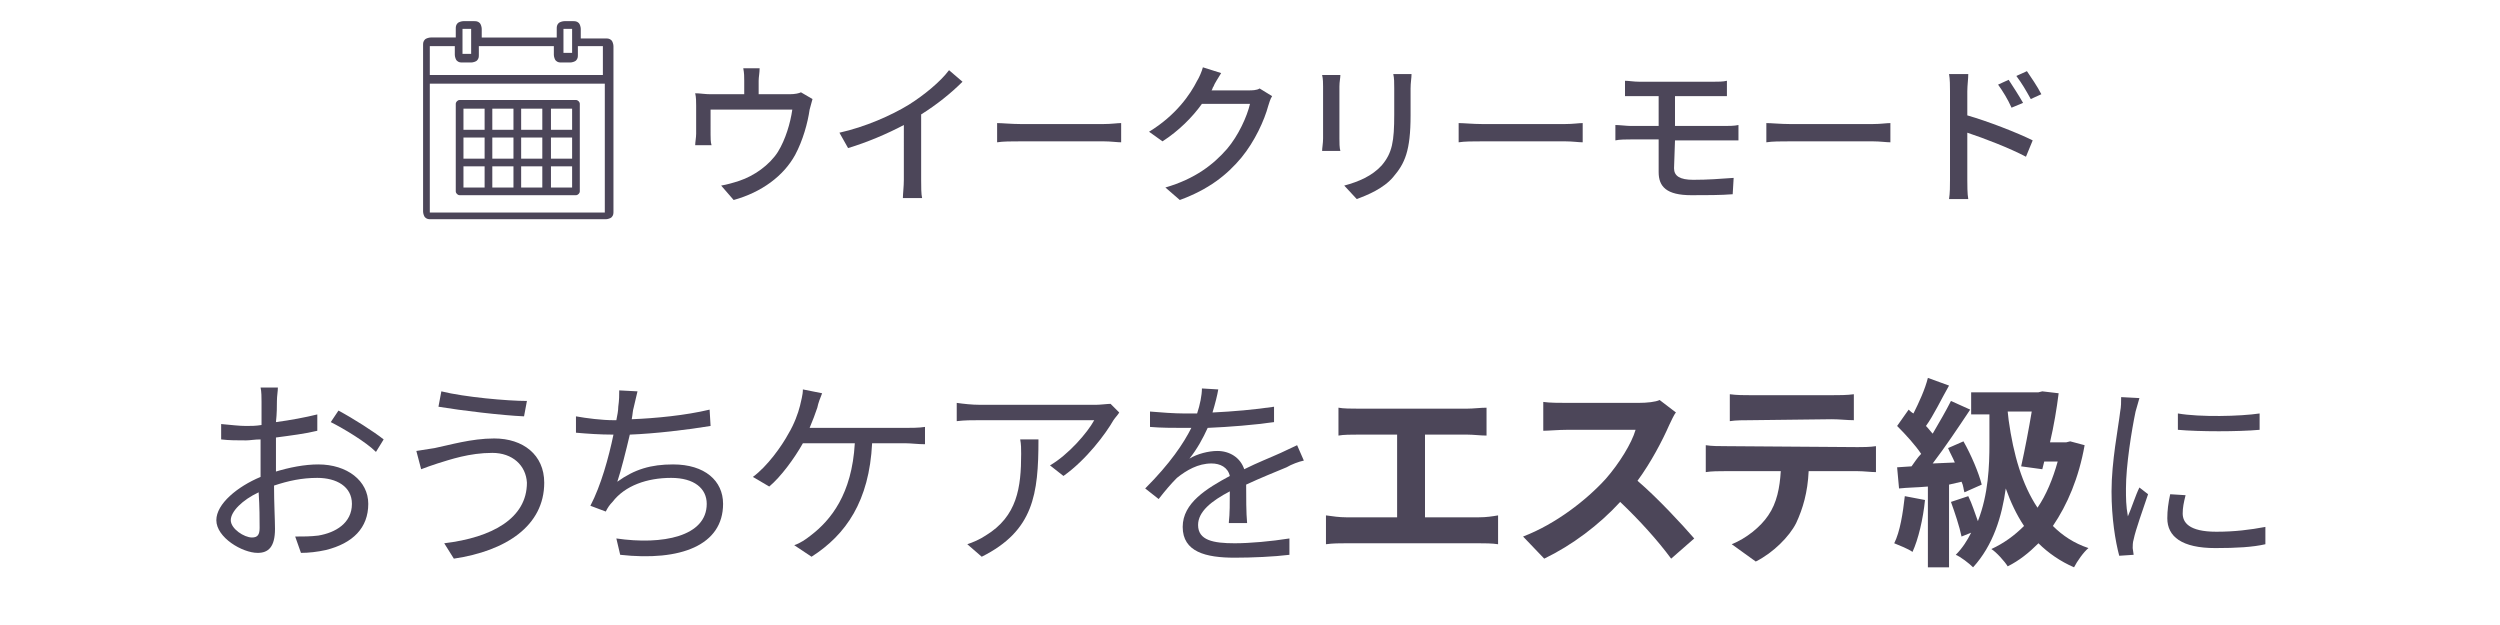<?xml version="1.0" encoding="utf-8"?>
<!-- Generator: Adobe Illustrator 28.2.0, SVG Export Plug-In . SVG Version: 6.00 Build 0)  -->
<!DOCTYPE svg PUBLIC "-//W3C//DTD SVG 1.1//EN" "http://www.w3.org/Graphics/SVG/1.1/DTD/svg11.dtd">
<svg version="1.1" id="レイヤー_1" xmlns="http://www.w3.org/2000/svg" xmlns:xlink="http://www.w3.org/1999/xlink" x="0px"
	 y="0px" viewBox="0 0 260 65" style="enable-background:new 0 0 260 65;" xml:space="preserve">
<g>
	<g>
		<path style="fill:#4C4659;" d="M28.5,49.1c1.6-0.5,3.2-0.8,4.6-0.8c3,0,5.2,1.7,5.2,4.1c0,2.5-1.6,4.1-4.4,4.8c-0.9,0.2-1.8,0.3-2.6,0.3
			l-0.6-1.7c0.8,0,1.6,0,2.4-0.1c1.8-0.3,3.5-1.3,3.5-3.3c0-1.8-1.6-2.7-3.6-2.7c-1.6,0-3,0.3-4.5,0.8c0,1.8,0.1,3.6,0.1,4.5
			c0,1.9-0.7,2.5-1.8,2.5c-1.6,0-4.3-1.6-4.3-3.4c0-1.7,2.2-3.5,4.6-4.5v-1.2c0-0.8,0-1.8,0-2.7c-0.6,0-1.1,0.1-1.5,0.1
			c-0.9,0-1.8,0-2.6-0.1v-1.6c1.1,0.1,1.9,0.2,2.6,0.2c0.5,0,1,0,1.6-0.1c0-1.1,0-2,0-2.4s0-1.1-0.1-1.5h1.8c0,0.4-0.1,0.9-0.1,1.4
			s0,1.3-0.1,2.2c1.5-0.2,3.1-0.5,4.3-0.8v1.7c-1.2,0.3-2.8,0.5-4.3,0.7c0,1,0,2,0,2.8v0.8H28.5z M27,54.9c0-0.8,0-2.2-0.1-3.7
			c-1.7,0.8-2.9,2-2.9,2.9s1.4,1.8,2.2,1.8C26.8,55.9,27,55.6,27,54.9z M35.2,42.7c1.5,0.8,3.7,2.2,4.7,3L39.1,47
			c-1-1-3.3-2.4-4.7-3.1L35.2,42.7z"/>
		<path style="fill:#4C4659;" d="M51.2,47.1c-2.4,0-4.4,0.7-5.7,1.1c-0.6,0.2-1.2,0.4-1.7,0.6l-0.5-1.9c0.6-0.1,1.3-0.2,1.9-0.3
			c1.5-0.3,3.8-1,6.2-1c3,0,5.2,1.7,5.2,4.6c0,4.5-4,7.1-9.4,7.9l-1-1.6c5-0.6,8.6-2.6,8.6-6.3C54.7,48.4,53.3,47.1,51.2,47.1z
			 M54.8,41.7l-0.3,1.6c-2.3-0.1-6.5-0.6-8.9-1l0.3-1.6C48.3,41.3,52.8,41.7,54.8,41.7z"/>
		<path style="fill:#4C4659;" d="M73.9,44.3c-2.4,0.4-5.8,0.8-8.4,0.9c-0.4,1.7-0.9,3.7-1.3,4.9c1.8-1.3,3.5-1.8,5.8-1.8
			c3.3,0,5.2,1.7,5.2,4.1c0,4.3-4.4,6-10.7,5.3L64.1,56c4.8,0.7,9.4-0.2,9.4-3.6c0-1.6-1.3-2.7-3.7-2.7c-2.5,0-4.8,0.8-6.1,2.5
			c-0.3,0.3-0.5,0.6-0.7,1l-1.6-0.6c1.1-2.1,1.9-5,2.4-7.4l0,0c-1.4,0-2.8-0.1-3.9-0.2v-1.7c1.1,0.2,2.7,0.4,3.9,0.4h0.3
			c0.1-0.5,0.2-1,0.2-1.4c0.1-0.7,0.1-1.2,0.1-1.7l1.9,0.1c-0.1,0.5-0.3,1.2-0.4,1.7c-0.1,0.3-0.1,0.7-0.2,1.2
			c2.5-0.1,5.6-0.4,8.1-1L73.9,44.3z"/>
		<path style="fill:#4C4659;" d="M94.2,44.5c0.5,0,1.4,0,2-0.1v1.8c-0.7,0-1.5-0.1-2-0.1h-3.5c-0.3,6-2.7,9.5-6.3,11.8l-1.8-1.2
			c0.6-0.2,1.2-0.6,1.7-1c2.1-1.6,4.3-4.3,4.6-9.6h-5.4c-0.9,1.6-2.3,3.5-3.5,4.5l-1.7-1c1.5-1.1,3-3.2,3.7-4.5c0.6-1,1-2.1,1.2-2.9
			c0.1-0.5,0.3-1.1,0.3-1.7l2,0.4c-0.2,0.5-0.4,1-0.5,1.5c-0.2,0.6-0.5,1.4-0.8,2.1C84.2,44.5,94.2,44.5,94.2,44.5z"/>
		<path style="fill:#4C4659;" d="M116.4,42.9c-0.1,0.2-0.4,0.5-0.6,0.8c-0.8,1.4-2.8,4.1-5.2,5.8l-1.4-1.1c1.9-1.1,3.9-3.4,4.6-4.7h-11.9
			c-0.8,0-1.6,0-2.4,0.1v-1.9c0.7,0.1,1.6,0.2,2.4,0.2H114c0.4,0,1.2-0.1,1.5-0.1L116.4,42.9z M108,45.7c0,5.7-0.5,9.5-5.9,12.2
			l-1.5-1.3c0.6-0.2,1.3-0.5,1.9-0.9c3.3-2,3.7-5,3.7-8.5c0-0.5,0-1-0.1-1.5H108z"/>
		<path style="fill:#4C4659;" d="M127.8,54.3c0.1-0.8,0.1-2.1,0.1-3.2c-1.9,1-3.3,2.1-3.3,3.5c0,1.6,1.6,1.9,3.8,1.9c1.6,0,3.8-0.2,5.7-0.5
			v1.7c-1.6,0.2-3.9,0.3-5.7,0.3c-3,0-5.4-0.6-5.4-3.2c0-2.5,2.5-4,4.9-5.3c-0.2-0.9-1-1.3-1.9-1.3c-1.4,0-2.6,0.7-3.6,1.5
			c-0.6,0.6-1.2,1.3-1.9,2.2l-1.4-1.1c2.6-2.6,4-4.7,4.8-6.3H123c-0.9,0-2.3,0-3.4-0.1v-1.6c1.1,0.1,2.6,0.2,3.5,0.2
			c0.4,0,0.9,0,1.4,0c0.3-0.9,0.5-1.9,0.5-2.6l1.7,0.1c-0.1,0.6-0.3,1.4-0.6,2.4c2.1-0.1,4.4-0.3,6.4-0.6v1.6
			c-2.1,0.3-4.6,0.5-6.9,0.6c-0.5,1.1-1.1,2.2-1.9,3.2c0.8-0.5,2-0.8,2.9-0.8c1.3,0,2.4,0.7,2.8,1.9c1.4-0.7,2.7-1.2,3.8-1.7
			c0.6-0.3,1.1-0.5,1.7-0.8l0.7,1.6c-0.5,0.1-1.3,0.4-1.8,0.7c-1.2,0.5-2.7,1.1-4.2,1.8c0,1.2,0,3,0.1,4h-1.9V54.3z"/>
		<path style="fill:#4C4659;" d="M153.8,53.8c0.8,0,1.4-0.1,2-0.2v3c-0.6-0.1-1.5-0.1-2-0.1H140c-0.6,0-1.4,0-2.1,0.1v-3
			c0.7,0.1,1.4,0.2,2.1,0.2h5.3v-8.6h-4.1c-0.6,0-1.5,0-2,0.1v-2.9c0.5,0.1,1.4,0.1,2,0.1h11.4c0.6,0,1.4-0.1,2-0.1v2.9
			c-0.6,0-1.4-0.1-2-0.1h-4.4v8.6C148.2,53.8,153.8,53.8,153.8,53.8z"/>
		<path style="fill:#4C4659;" d="M174.3,42.9c-0.2,0.2-0.5,0.9-0.7,1.3c-0.7,1.6-1.9,3.9-3.3,5.8c2.1,1.8,4.6,4.5,5.9,6l-2.4,2.1
			c-1.4-1.9-3.3-4-5.3-5.9c-2.2,2.4-5,4.5-7.9,5.9l-2.2-2.3c3.4-1.3,6.6-3.8,8.6-6c1.4-1.6,2.7-3.7,3.1-5.1H163
			c-0.9,0-2,0.1-2.5,0.1v-3c0.6,0.1,1.8,0.1,2.5,0.1h7.4c0.9,0,1.8-0.1,2.2-0.3L174.3,42.9z"/>
		<path style="fill:#4C4659;" d="M193.2,46.5c0.4,0,1.3,0,1.9-0.1v2.7c-0.5,0-1.3-0.1-1.9-0.1h-5.1c-0.1,2.2-0.6,3.9-1.3,5.4
			c-0.7,1.4-2.4,3.1-4.2,4l-2.5-1.8c1.5-0.6,3-1.8,3.8-3c0.9-1.3,1.2-2.9,1.3-4.6h-5.8c-0.6,0-1.4,0-2,0.1v-2.8
			c0.6,0.1,1.4,0.1,2,0.1L193.2,46.5L193.2,46.5z M182.1,43.7c-0.7,0-1.6,0-2.2,0.1V41c0.7,0.1,1.5,0.1,2.2,0.1h8.4
			c0.7,0,1.6,0,2.3-0.1v2.7c-0.7,0-1.5-0.1-2.3-0.1L182.1,43.7L182.1,43.7z"/>
		<path style="fill:#4C4659;" d="M200.2,52c-0.2,2-0.7,4.1-1.3,5.4c-0.4-0.3-1.4-0.7-1.9-0.9c0.6-1.2,0.9-3.1,1.1-4.9L200.2,52z M202.7,50.4
			V59h-2.2v-8.4c-1.1,0.1-2.1,0.1-3,0.2l-0.2-2.2l1.5-0.1c0.3-0.4,0.6-0.9,1-1.3c-0.6-0.9-1.6-2-2.5-2.9l1.2-1.7
			c0.1,0.1,0.3,0.3,0.5,0.4c0.6-1.2,1.2-2.5,1.5-3.7l2.2,0.8c-0.8,1.4-1.6,3.1-2.4,4.2c0.3,0.3,0.5,0.6,0.7,0.8
			c0.7-1.2,1.4-2.4,1.9-3.4l2,0.9c-1.2,1.8-2.6,3.9-3.9,5.6l2.3-0.1c-0.2-0.5-0.5-1-0.7-1.5l1.6-0.7c0.8,1.4,1.6,3.3,1.9,4.5
			l-1.8,0.8c-0.1-0.3-0.1-0.7-0.3-1.1L202.7,50.4z M216.8,46.3c-0.6,3.4-1.8,6.2-3.3,8.4c1,1,2.2,1.8,3.7,2.3
			c-0.5,0.4-1.2,1.4-1.5,2c-1.4-0.6-2.7-1.5-3.7-2.5c-1,1-2,1.8-3.2,2.4c-0.3-0.5-1.2-1.5-1.7-1.8c1.3-0.6,2.4-1.4,3.4-2.4
			c-0.8-1.2-1.4-2.5-1.9-3.9c-0.4,2.9-1.3,5.9-3.4,8.2c-0.4-0.4-1.3-1.1-1.8-1.3c0.7-0.7,1.2-1.5,1.6-2.3l-1,0.4
			c-0.2-1-0.7-2.5-1.1-3.6l1.8-0.6c0.4,0.8,0.7,1.8,1,2.6c1.1-2.8,1.2-5.8,1.2-8v-3.1H205v-2.3h7l0.4-0.1l1.7,0.2
			c-0.2,1.6-0.5,3.4-0.9,5.1h1.7l0.4-0.1L216.8,46.3z M208.9,43.7c0.5,3.6,1.4,6.7,3,9.1c0.9-1.3,1.6-3,2.1-4.8h-1.4l-0.2,0.8
			l-2.2-0.3c0.4-1.8,0.8-3.9,1.1-5.7h-2.5L208.9,43.7L208.9,43.7z"/>
		<path style="fill:#4C4659;" d="M222.5,41.4c-0.1,0.4-0.3,1-0.4,1.4c-0.4,1.9-1,5.6-1,8c0,1,0,1.8,0.2,2.9c0.4-0.9,0.8-2.2,1.2-3l0.9,0.7
			c-0.5,1.5-1.3,3.7-1.5,4.7c-0.1,0.3-0.1,0.7-0.1,0.9l0.1,0.7l-1.5,0.1c-0.4-1.5-0.8-3.9-0.8-6.7c0-3.1,0.7-6.6,0.9-8.3
			c0.1-0.5,0.1-1,0.1-1.5L222.5,41.4z M227.3,51.5c-0.2,0.8-0.3,1.3-0.3,1.9c0,0.9,0.6,1.9,3.5,1.9c1.9,0,3.5-0.2,5.1-0.5v1.8
			c-1.3,0.3-3,0.4-5.2,0.4c-3.5,0-5-1.2-5-3.1c0-0.8,0.1-1.6,0.3-2.5L227.3,51.5z M226.5,43c2.3,0.4,6.5,0.3,8.5,0v1.7
			c-2.2,0.2-6.3,0.2-8.5,0V43z"/>
	</g>
	<g>
		<g>
			<g>
				<path style="fill:#4C4659;" d="M84.5,10.3c-0.1,0.3-0.2,0.8-0.3,1.1c-0.2,1.4-0.7,3.2-1.5,4.7c-1.2,2.2-3.5,3.9-6.4,4.7L75,19.3
					c0.6-0.1,1.3-0.3,1.9-0.5c1.5-0.5,3.1-1.6,4-3c0.8-1.3,1.3-3,1.5-4.4h-8.5V14c0,0.3,0,0.8,0.1,1.1h-1.7c0-0.3,0.1-0.8,0.1-1.2
					V11c0-0.4,0-0.9-0.1-1.3c0.5,0,1,0.1,1.6,0.1h3.5V8.4c0-0.4,0-0.8-0.1-1.3H79c0,0.5-0.1,0.9-0.1,1.3v1.4h3.2
					c0.6,0,1-0.1,1.2-0.2L84.5,10.3z"/>
				<path style="fill:#4C4659;" d="M95.8,18.7c0,0.7,0,1.5,0.1,1.9h-2c0-0.4,0.1-1.2,0.1-1.9V13c-1.7,0.9-3.8,1.8-5.8,2.4l-0.9-1.6
					c2.7-0.6,5.4-1.8,7.2-2.9c1.6-1,3.3-2.4,4.2-3.6l1.4,1.2c-1.2,1.2-2.7,2.4-4.3,3.4L95.8,18.7L95.8,18.7z"/>
				<path style="fill:#4C4659;" d="M103.7,12.8c0.5,0,1.5,0.1,2.4,0.1h8.7c0.8,0,1.4-0.1,1.8-0.1v2c-0.4,0-1.1-0.1-1.8-0.1h-8.7
					c-0.9,0-1.8,0-2.4,0.1V12.8z"/>
				<path style="fill:#4C4659;" d="M132.3,10c-0.2,0.3-0.3,0.7-0.4,1c-0.4,1.5-1.4,3.7-2.8,5.4c-1.5,1.8-3.4,3.3-6.4,4.4l-1.5-1.3
					c3.1-0.9,5-2.4,6.4-4c1.2-1.4,2.1-3.4,2.4-4.7h-5c-1,1.4-2.4,2.8-4.1,3.9l-1.4-1c2.8-1.7,4.3-3.9,5-5.3c0.2-0.3,0.5-1,0.6-1.4
					l1.9,0.6c-0.3,0.5-0.7,1.1-0.8,1.4c-0.1,0.1-0.1,0.3-0.2,0.4h3.8c0.4,0,0.9,0,1.2-0.2L132.3,10z"/>
				<path style="fill:#4C4659;" d="M139.4,7.8c0,0.3-0.1,0.7-0.1,1.2v5.4c0,0.4,0,1,0.1,1.3h-1.9c0-0.3,0.1-0.8,0.1-1.3V9
					c0-0.3,0-0.8-0.1-1.2H139.4z M146.8,7.7c0,0.4-0.1,0.9-0.1,1.5V12c0,3.7-0.6,5-1.8,6.4c-1,1.2-2.7,1.9-3.8,2.3l-1.3-1.4
					c1.5-0.4,2.9-1,3.9-2.1c1.1-1.3,1.3-2.5,1.3-5.3V9.2c0-0.6,0-1.1-0.1-1.5H146.8z"/>
				<path style="fill:#4C4659;" d="M151.7,12.8c0.5,0,1.5,0.1,2.4,0.1h8.7c0.8,0,1.4-0.1,1.8-0.1v2c-0.4,0-1.1-0.1-1.8-0.1h-8.7
					c-0.9,0-1.8,0-2.4,0.1V12.8z"/>
				<path style="fill:#4C4659;" d="M174.1,17.5c0,0.8,0.6,1.2,2,1.2c1.5,0,2.8-0.1,4.2-0.2l-0.1,1.7c-1.2,0.1-2.8,0.1-4.3,0.1
					c-2.6,0-3.4-0.9-3.4-2.4v-3.4h-2.9c-0.4,0-1.2,0-1.6,0.1V13c0.4,0,1.2,0.1,1.6,0.1h2.9V10h-2c-0.6,0-1,0-1.5,0V8.4
					c0.4,0,0.9,0.1,1.5,0.1h7.7c0.5,0,1,0,1.4-0.1V10c-0.4,0-0.8,0-1.4,0h-4v3.1h5.2c0.3,0,1,0,1.4-0.1v1.6c-0.4,0-1.1,0-1.4,0h-5.2
					L174.1,17.5L174.1,17.5z"/>
				<path style="fill:#4C4659;" d="M183.7,12.8c0.5,0,1.5,0.1,2.4,0.1h8.7c0.8,0,1.4-0.1,1.8-0.1v2c-0.4,0-1.1-0.1-1.8-0.1h-8.7
					c-0.9,0-1.8,0-2.4,0.1V12.8z"/>
				<path style="fill:#4C4659;" d="M204.6,12c2.1,0.6,5.2,1.8,6.8,2.6l-0.7,1.7c-1.7-0.9-4.3-1.9-6.1-2.5v4.9c0,0.5,0,1.5,0.1,2h-2
					c0.1-0.6,0.1-1.4,0.1-2V9.5c0-0.5,0-1.3-0.1-1.8h2c0,0.5-0.1,1.2-0.1,1.8V12z M209.2,11.2c-0.4-0.9-0.9-1.7-1.4-2.4l1.1-0.5
					c0.4,0.6,1.1,1.7,1.5,2.4L209.2,11.2z M211.2,10.3c-0.5-0.9-0.9-1.6-1.5-2.4l1.1-0.5c0.4,0.6,1.1,1.6,1.5,2.4L211.2,10.3z"/>
			</g>
		</g>
		<g>
			<g>
				<path style="fill:#4C4659;" d="M48.2,2.2c-0.2,0-0.5,0.1-0.6,0.2c-0.2,0.2-0.2,0.4-0.2,0.6v0.9h-2.6c-0.2,0-0.5,0.1-0.6,0.2
					C44,4.3,44,4.5,44,4.7V22c0,0.2,0.1,0.5,0.2,0.6c0.2,0.2,0.4,0.2,0.6,0.2H63c0.2,0,0.5-0.1,0.6-0.2c0.2-0.2,0.2-0.4,0.2-0.6V4.8
					c0-0.2-0.1-0.5-0.2-0.6C63.4,4,63.2,4,63,4h-2.6V3c0-0.2-0.1-0.5-0.2-0.6c-0.2-0.2-0.4-0.2-0.6-0.2h-0.9c-0.2,0-0.5,0.1-0.6,0.2
					c-0.2,0.2-0.2,0.4-0.2,0.6v0.9h-7.8V3c0-0.2-0.1-0.5-0.2-0.6c-0.2-0.2-0.4-0.2-0.6-0.2H48.2z M48.2,3H49v2.6h-0.9V3H48.2z
					 M58.6,3h0.9v1.2v0.1v1.2h-0.9V3z M44.7,4.8h2.6v0.9c0,0.2,0.1,0.5,0.2,0.6c0.2,0.2,0.4,0.2,0.6,0.2H49c0.2,0,0.5-0.1,0.6-0.2
					c0.2-0.2,0.2-0.4,0.2-0.6V4.8h7.8v0.9c0,0.2,0.1,0.5,0.2,0.6c0.2,0.2,0.4,0.2,0.6,0.2h0.9c0.2,0,0.5-0.1,0.6-0.2
					c0.2-0.2,0.2-0.4,0.2-0.6V4.8h2.6v3h-18V4.8z M44.7,8.7h18.2v13.4H44.7V8.7z M50.8,10.4C50.7,10.4,50.7,10.4,50.8,10.4h-3
					c-0.2,0-0.4,0.2-0.4,0.4v3v0.1v2.9v0.1v3c0,0.2,0.2,0.4,0.4,0.4h3h0.1h2.9h0.1h2.9h0.1h3c0.2,0,0.4-0.2,0.4-0.4v-3v-0.1v-2.9
					v-0.1v-3c0-0.2-0.2-0.4-0.4-0.4h-3h-0.1h-2.9h-0.1H50.8L50.8,10.4L50.8,10.4z M48.2,11.3h2.2v2.2h-2.2V11.3z M51.2,11.3h2.2v2.2
					h-2.2V11.3z M54.2,11.3h2.2v2.2h-2.2V11.3z M57.3,11.3h2.2v2.2h-2.2V11.3z M48.2,14.3h2.2v2.2h-2.2V14.3z M51.2,14.3h2.2v2.2
					h-2.2V14.3z M54.2,14.3h2.2v2.2h-2.2V14.3z M57.3,14.3h2.2v2.2h-2.2V14.3z M48.2,17.3h2.2v2.2h-2.2V17.3z M51.2,17.3h2.2v2.2
					h-2.2V17.3z M54.2,17.3h2.2v2.2h-2.2V17.3z M57.3,17.3h2.2v2.2h-2.2V17.3z"/>
			</g>
		</g>
	</g>
</g>
</svg>
